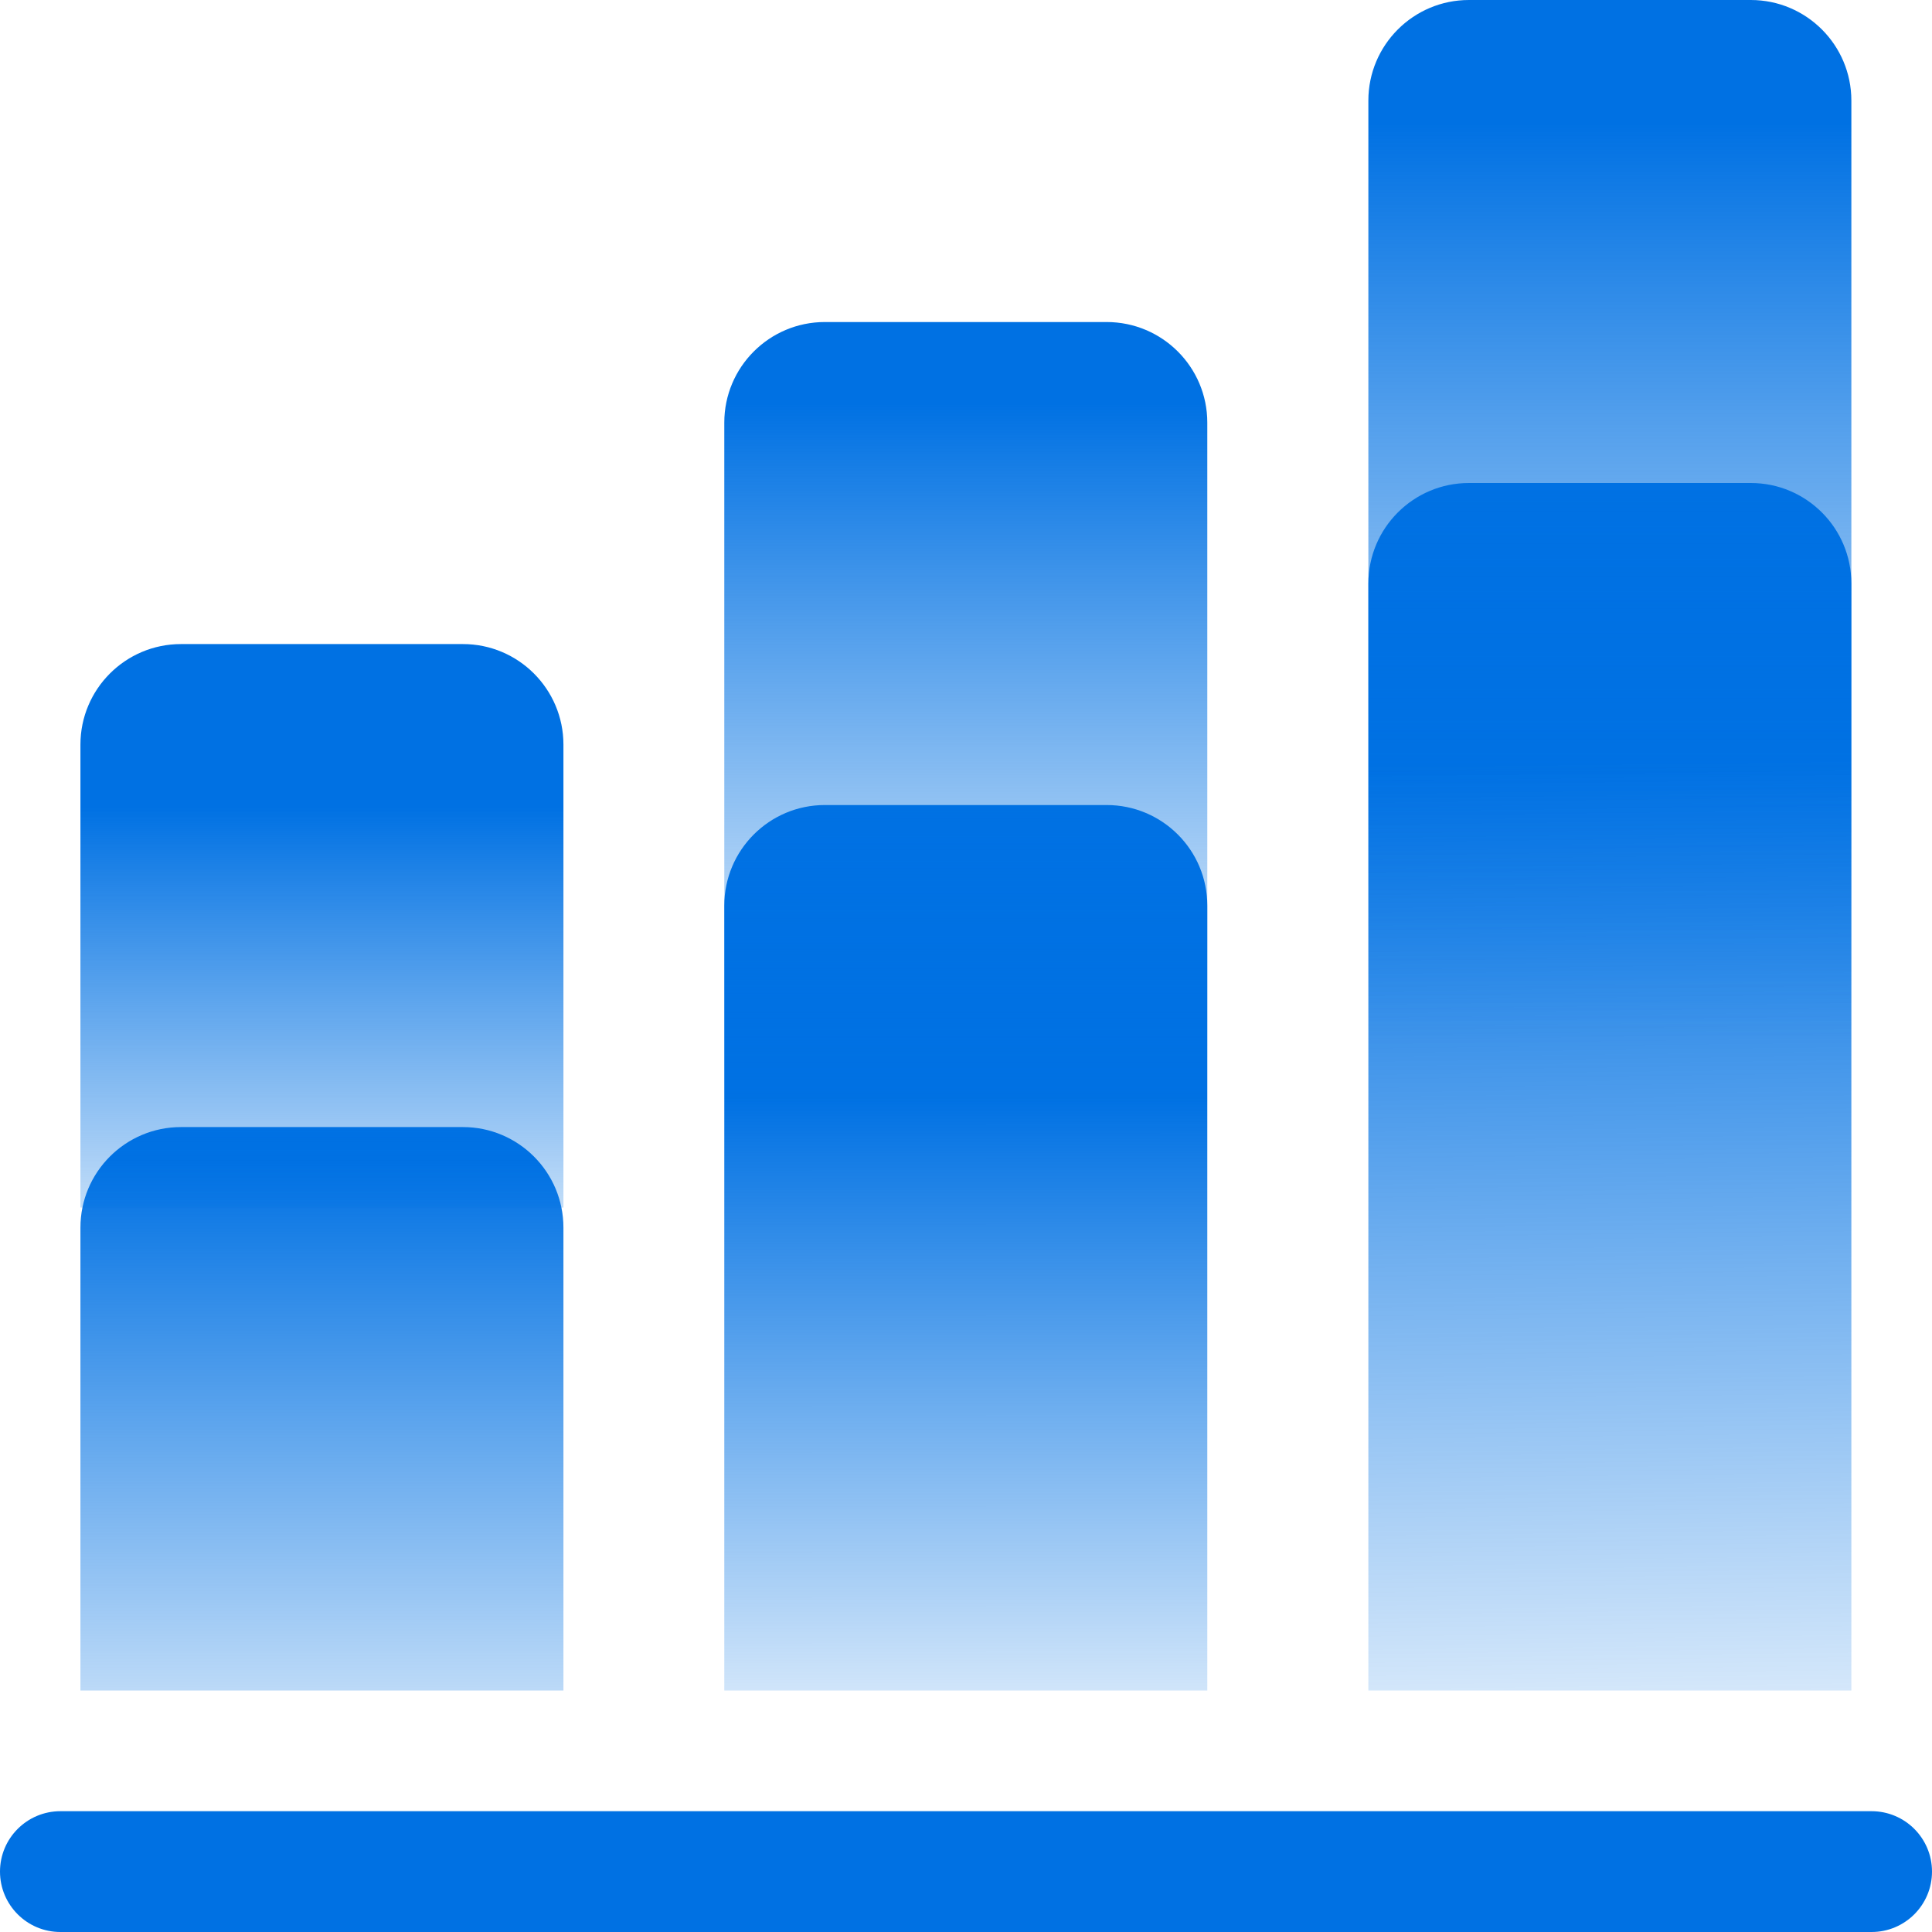 <svg width="19" height="19" viewBox="0 0 19 19" fill="none" xmlns="http://www.w3.org/2000/svg">
<path d="M5.541 12.073V16.625H0.791V12.073C0.791 11.527 1.234 11.084 1.78 11.084H4.551C5.097 11.083 5.541 11.527 5.541 12.073Z" fill="url(#paint0_linear)"/>
<path d="M11.873 8.906V16.625H7.123V8.906C7.123 8.36 7.566 7.917 8.112 7.917H10.883C11.43 7.917 11.873 8.36 11.873 8.906Z" fill="url(#paint1_linear)"/>
<path d="M18.207 5.739V16.625H13.457V5.739C13.457 5.193 13.9 4.75 14.446 4.75H17.218C17.764 4.75 18.207 5.193 18.207 5.739Z" fill="url(#paint2_linear)"/>
<path d="M5.541 7.323V11.875H0.791V7.323C0.791 6.777 1.234 6.334 1.78 6.334H4.551C5.097 6.333 5.541 6.777 5.541 7.323Z" fill="url(#paint3_linear)"/>
<path d="M11.873 4.156V11.875H7.123V4.156C7.123 3.61 7.566 3.167 8.112 3.167H10.883C11.43 3.167 11.873 3.61 11.873 4.156Z" fill="url(#paint4_linear)"/>
<path d="M18.207 0.989V11.875H13.457V0.989C13.457 0.443 13.9 0 14.446 0H17.218C17.764 0 18.207 0.443 18.207 0.989Z" fill="url(#paint5_linear)"/>
<path d="M18.406 19H0.594C0.266 19 0 18.734 0 18.406C0 18.078 0.266 17.812 0.594 17.812H18.406C18.734 17.812 19 18.078 19 18.406C19 18.734 18.734 19 18.406 19Z" fill="#0071E3"/>
<defs>
<linearGradient id="paint0_linear" x1="3.166" y1="11.084" x2="3.166" y2="18.5" gradientUnits="userSpaceOnUse">
<stop offset="0.043" stop-color="#0071E3"/>
<stop offset="1" stop-color="#0071E3" stop-opacity="0"/>
</linearGradient>
<linearGradient id="paint1_linear" x1="9.498" y1="7.917" x2="9.5" y2="18.5" gradientUnits="userSpaceOnUse">
<stop offset="0.272" stop-color="#0071E3"/>
<stop offset="0.947" stop-color="#0071E3" stop-opacity="0"/>
</linearGradient>
<linearGradient id="paint2_linear" x1="15.832" y1="4.75" x2="16" y2="18.5" gradientUnits="userSpaceOnUse">
<stop offset="0.2" stop-color="#0071E3"/>
<stop offset="1" stop-color="#0071E3" stop-opacity="0"/>
</linearGradient>
<linearGradient id="paint3_linear" x1="3.166" y1="6.334" x2="3.166" y2="13.5" gradientUnits="userSpaceOnUse">
<stop offset="0.224" stop-color="#0071E3"/>
<stop offset="0.949" stop-color="#0071E3" stop-opacity="0"/>
</linearGradient>
<linearGradient id="paint4_linear" x1="9.498" y1="3.167" x2="9.498" y2="11.875" gradientUnits="userSpaceOnUse">
<stop offset="0.092" stop-color="#0071E3"/>
<stop offset="0.888" stop-color="#0071E3" stop-opacity="0"/>
</linearGradient>
<linearGradient id="paint5_linear" x1="15.832" y1="0" x2="15.832" y2="11.875" gradientUnits="userSpaceOnUse">
<stop offset="0.102" stop-color="#0071E3"/>
<stop offset="0.865" stop-color="#0071E3" stop-opacity="0"/>
</linearGradient>
</defs>
</svg>
